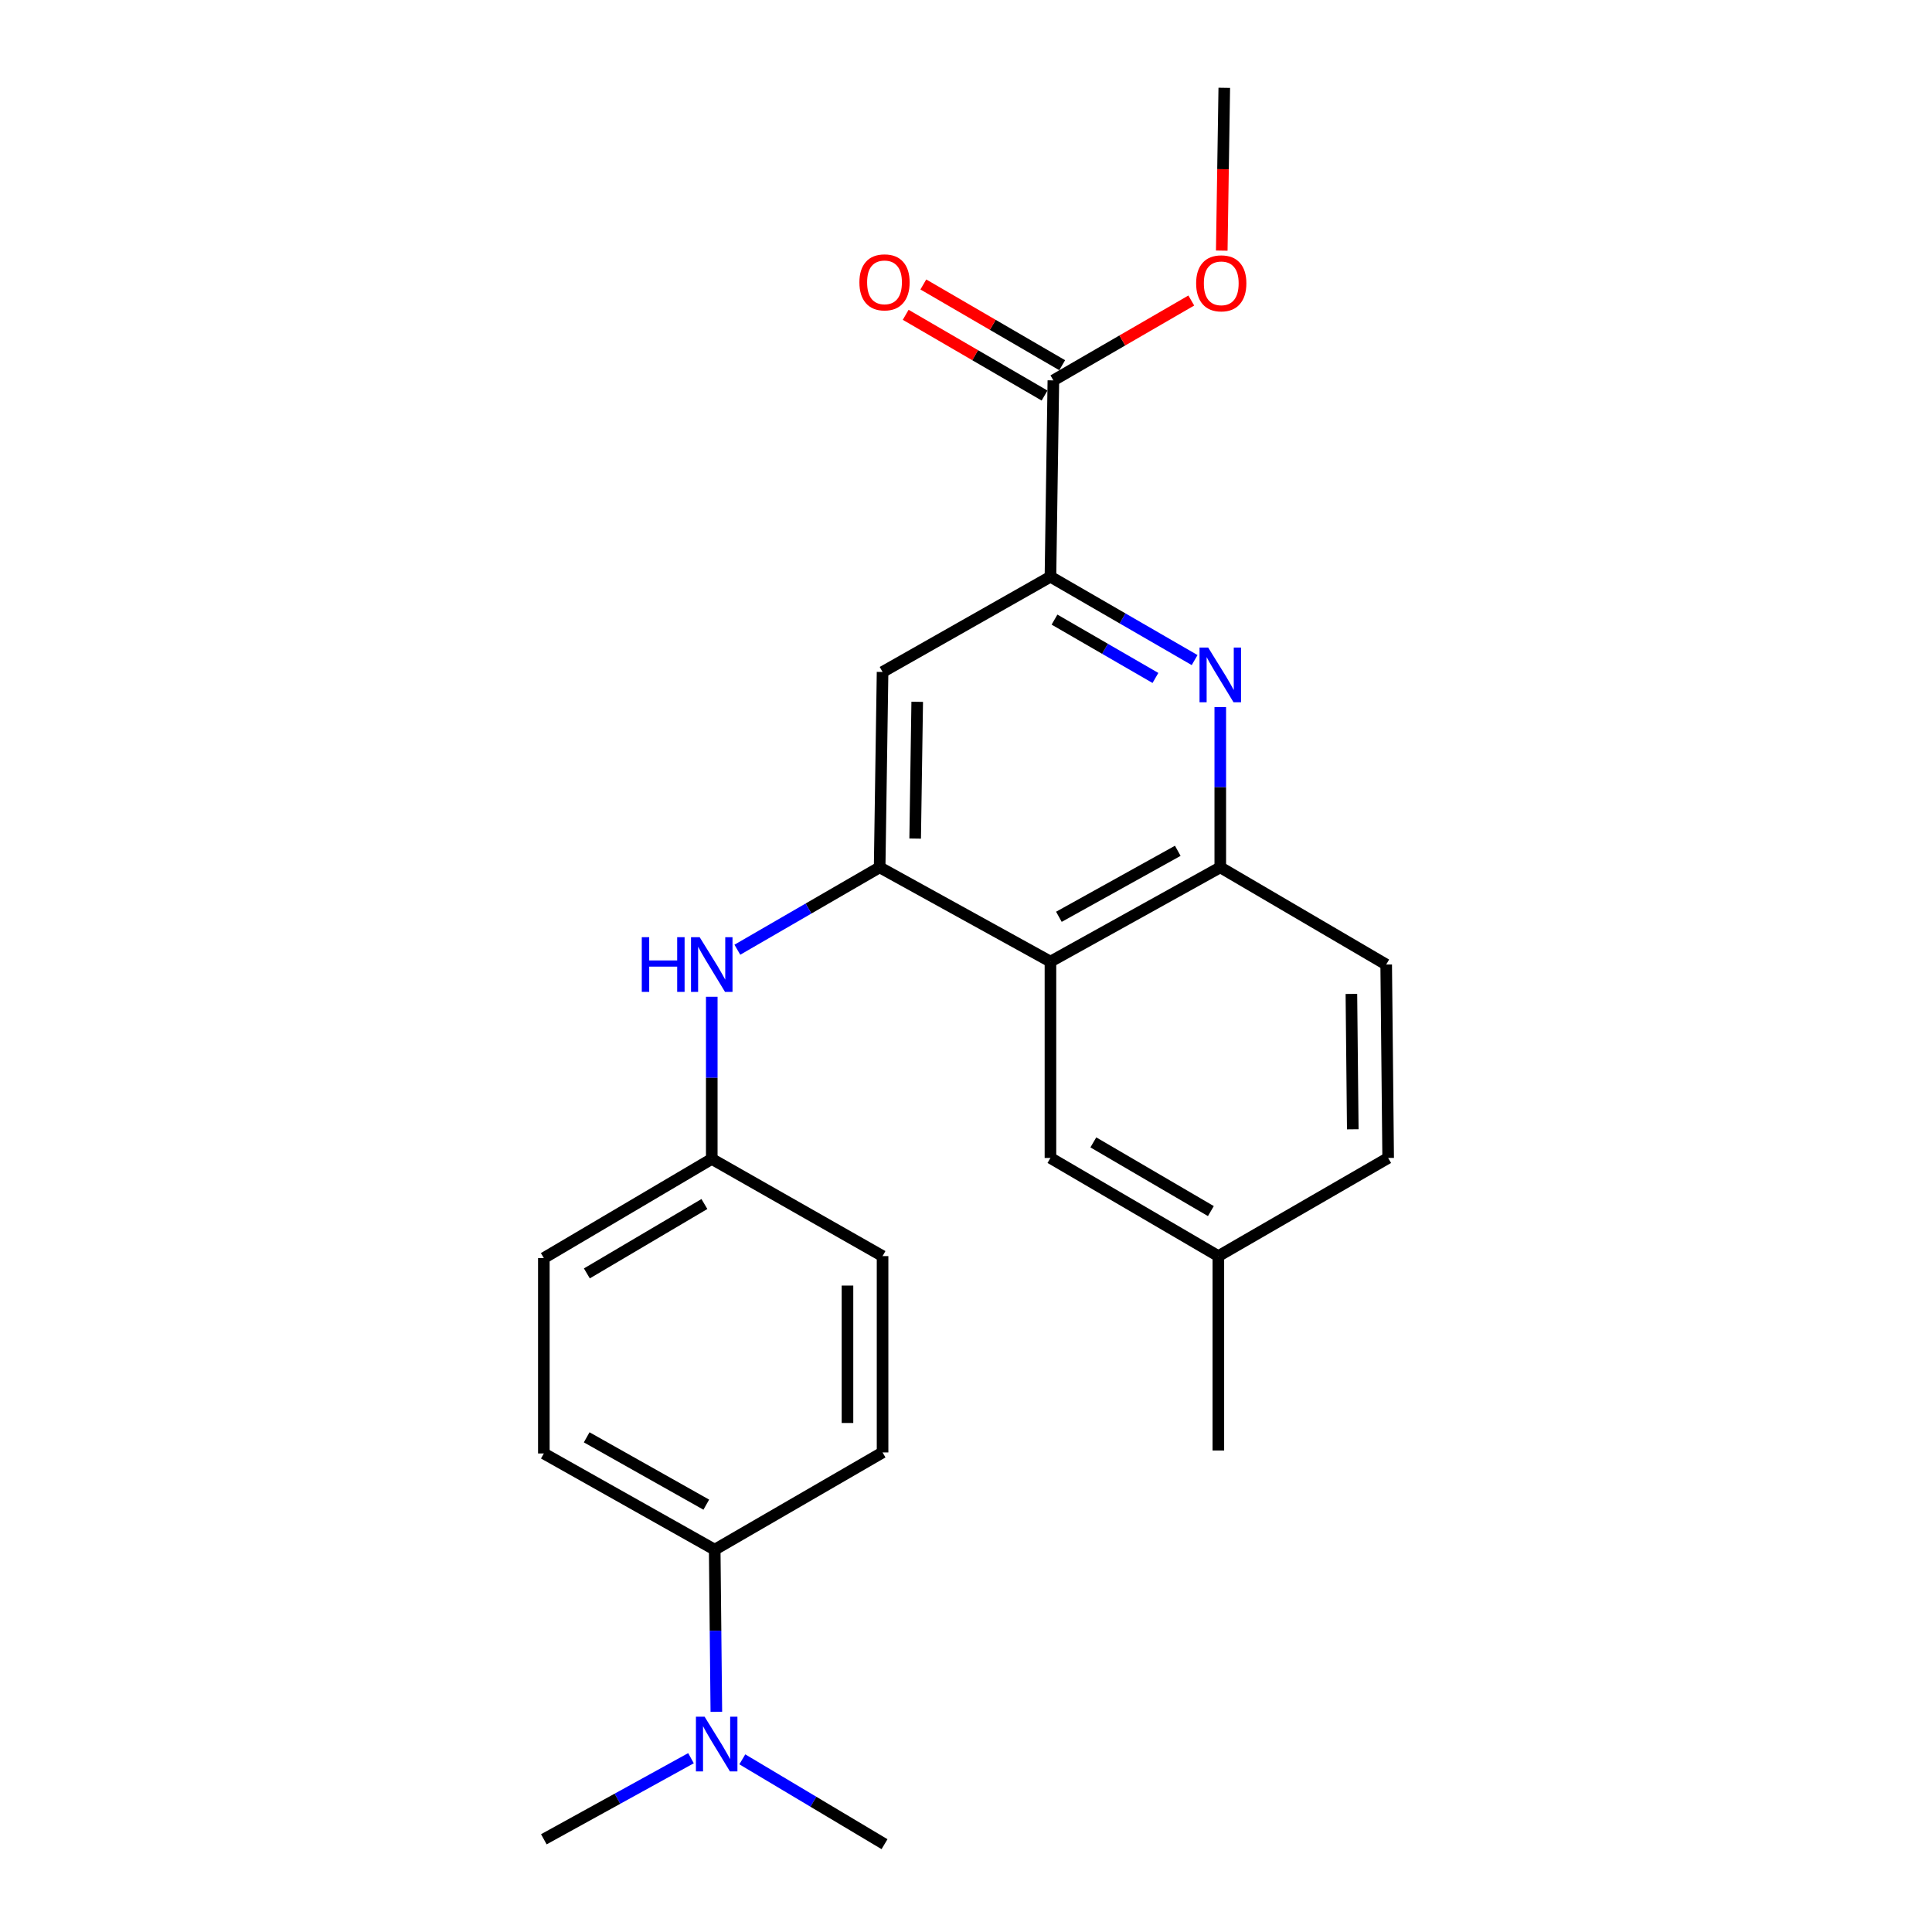 <?xml version='1.0' encoding='iso-8859-1'?>
<svg version='1.1' baseProfile='full'
              xmlns='http://www.w3.org/2000/svg'
                      xmlns:rdkit='http://www.rdkit.org/xml'
                      xmlns:xlink='http://www.w3.org/1999/xlink'
                  xml:space='preserve'
width='1000px' height='1000px' viewBox='0 0 1000 1000'>
<!-- END OF HEADER -->
<rect style='opacity:1.0;fill:#FFFFFF;stroke:none' width='1000' height='1000' x='0' y='0'> </rect>
<path class='bond-1' d='M 455.301,448.934 L 543.71,497.73' style='fill:none;fill-rule:evenodd;stroke:#000000;stroke-width:6px;stroke-linecap:butt;stroke-linejoin:miter;stroke-opacity:1' />
<path class='bond-4' d='M 455.301,448.934 L 456.815,347.812' style='fill:none;fill-rule:evenodd;stroke:#000000;stroke-width:6px;stroke-linecap:butt;stroke-linejoin:miter;stroke-opacity:1' />
<path class='bond-4' d='M 473.688,434.038 L 474.748,363.252' style='fill:none;fill-rule:evenodd;stroke:#000000;stroke-width:6px;stroke-linecap:butt;stroke-linejoin:miter;stroke-opacity:1' />
<path class='bond-6' d='M 455.301,448.934 L 418.479,470.253' style='fill:none;fill-rule:evenodd;stroke:#000000;stroke-width:6px;stroke-linecap:butt;stroke-linejoin:miter;stroke-opacity:1' />
<path class='bond-6' d='M 418.479,470.253 L 381.656,491.572' style='fill:none;fill-rule:evenodd;stroke:#0000FF;stroke-width:6px;stroke-linecap:butt;stroke-linejoin:miter;stroke-opacity:1' />
<path class='bond-0' d='M 618.336,341.659 L 581.023,320.085' style='fill:none;fill-rule:evenodd;stroke:#0000FF;stroke-width:6px;stroke-linecap:butt;stroke-linejoin:miter;stroke-opacity:1' />
<path class='bond-0' d='M 581.023,320.085 L 543.71,298.512' style='fill:none;fill-rule:evenodd;stroke:#000000;stroke-width:6px;stroke-linecap:butt;stroke-linejoin:miter;stroke-opacity:1' />
<path class='bond-0' d='M 598.051,350.91 L 571.932,335.809' style='fill:none;fill-rule:evenodd;stroke:#0000FF;stroke-width:6px;stroke-linecap:butt;stroke-linejoin:miter;stroke-opacity:1' />
<path class='bond-0' d='M 571.932,335.809 L 545.813,320.707' style='fill:none;fill-rule:evenodd;stroke:#000000;stroke-width:6px;stroke-linecap:butt;stroke-linejoin:miter;stroke-opacity:1' />
<path class='bond-24' d='M 631.614,365.986 L 631.614,407.46' style='fill:none;fill-rule:evenodd;stroke:#0000FF;stroke-width:6px;stroke-linecap:butt;stroke-linejoin:miter;stroke-opacity:1' />
<path class='bond-24' d='M 631.614,407.46 L 631.614,448.934' style='fill:none;fill-rule:evenodd;stroke:#000000;stroke-width:6px;stroke-linecap:butt;stroke-linejoin:miter;stroke-opacity:1' />
<path class='bond-3' d='M 543.71,497.73 L 631.614,448.934' style='fill:none;fill-rule:evenodd;stroke:#000000;stroke-width:6px;stroke-linecap:butt;stroke-linejoin:miter;stroke-opacity:1' />
<path class='bond-3' d='M 548.081,474.531 L 609.614,440.374' style='fill:none;fill-rule:evenodd;stroke:#000000;stroke-width:6px;stroke-linecap:butt;stroke-linejoin:miter;stroke-opacity:1' />
<path class='bond-7' d='M 543.71,497.73 L 543.71,599.356' style='fill:none;fill-rule:evenodd;stroke:#000000;stroke-width:6px;stroke-linecap:butt;stroke-linejoin:miter;stroke-opacity:1' />
<path class='bond-2' d='M 543.71,298.512 L 456.815,347.812' style='fill:none;fill-rule:evenodd;stroke:#000000;stroke-width:6px;stroke-linecap:butt;stroke-linejoin:miter;stroke-opacity:1' />
<path class='bond-5' d='M 543.71,298.512 L 545.223,196.886' style='fill:none;fill-rule:evenodd;stroke:#000000;stroke-width:6px;stroke-linecap:butt;stroke-linejoin:miter;stroke-opacity:1' />
<path class='bond-11' d='M 631.614,448.934 L 717.49,499.243' style='fill:none;fill-rule:evenodd;stroke:#000000;stroke-width:6px;stroke-linecap:butt;stroke-linejoin:miter;stroke-opacity:1' />
<path class='bond-10' d='M 549.788,189.035 L 513.852,168.138' style='fill:none;fill-rule:evenodd;stroke:#000000;stroke-width:6px;stroke-linecap:butt;stroke-linejoin:miter;stroke-opacity:1' />
<path class='bond-10' d='M 513.852,168.138 L 477.916,147.241' style='fill:none;fill-rule:evenodd;stroke:#FF0000;stroke-width:6px;stroke-linecap:butt;stroke-linejoin:miter;stroke-opacity:1' />
<path class='bond-10' d='M 540.659,204.736 L 504.722,183.839' style='fill:none;fill-rule:evenodd;stroke:#000000;stroke-width:6px;stroke-linecap:butt;stroke-linejoin:miter;stroke-opacity:1' />
<path class='bond-10' d='M 504.722,183.839 L 468.786,162.942' style='fill:none;fill-rule:evenodd;stroke:#FF0000;stroke-width:6px;stroke-linecap:butt;stroke-linejoin:miter;stroke-opacity:1' />
<path class='bond-16' d='M 545.223,196.886 L 580.916,176.217' style='fill:none;fill-rule:evenodd;stroke:#000000;stroke-width:6px;stroke-linecap:butt;stroke-linejoin:miter;stroke-opacity:1' />
<path class='bond-16' d='M 580.916,176.217 L 616.608,155.548' style='fill:none;fill-rule:evenodd;stroke:#FF0000;stroke-width:6px;stroke-linecap:butt;stroke-linejoin:miter;stroke-opacity:1' />
<path class='bond-12' d='M 368.406,515.919 L 368.406,557.89' style='fill:none;fill-rule:evenodd;stroke:#0000FF;stroke-width:6px;stroke-linecap:butt;stroke-linejoin:miter;stroke-opacity:1' />
<path class='bond-12' d='M 368.406,557.89 L 368.406,599.861' style='fill:none;fill-rule:evenodd;stroke:#000000;stroke-width:6px;stroke-linecap:butt;stroke-linejoin:miter;stroke-opacity:1' />
<path class='bond-15' d='M 543.71,599.356 L 630.615,650.16' style='fill:none;fill-rule:evenodd;stroke:#000000;stroke-width:6px;stroke-linecap:butt;stroke-linejoin:miter;stroke-opacity:1' />
<path class='bond-15' d='M 565.912,591.297 L 626.745,626.86' style='fill:none;fill-rule:evenodd;stroke:#000000;stroke-width:6px;stroke-linecap:butt;stroke-linejoin:miter;stroke-opacity:1' />
<path class='bond-8' d='M 369.93,802.105 L 281.49,752.311' style='fill:none;fill-rule:evenodd;stroke:#000000;stroke-width:6px;stroke-linecap:butt;stroke-linejoin:miter;stroke-opacity:1' />
<path class='bond-8' d='M 365.574,778.81 L 303.667,743.954' style='fill:none;fill-rule:evenodd;stroke:#000000;stroke-width:6px;stroke-linecap:butt;stroke-linejoin:miter;stroke-opacity:1' />
<path class='bond-9' d='M 369.93,802.105 L 370.355,844.072' style='fill:none;fill-rule:evenodd;stroke:#000000;stroke-width:6px;stroke-linecap:butt;stroke-linejoin:miter;stroke-opacity:1' />
<path class='bond-9' d='M 370.355,844.072 L 370.78,886.038' style='fill:none;fill-rule:evenodd;stroke:#0000FF;stroke-width:6px;stroke-linecap:butt;stroke-linejoin:miter;stroke-opacity:1' />
<path class='bond-25' d='M 369.93,802.105 L 456.815,751.776' style='fill:none;fill-rule:evenodd;stroke:#000000;stroke-width:6px;stroke-linecap:butt;stroke-linejoin:miter;stroke-opacity:1' />
<path class='bond-20' d='M 357.655,910.039 L 319.573,931.026' style='fill:none;fill-rule:evenodd;stroke:#0000FF;stroke-width:6px;stroke-linecap:butt;stroke-linejoin:miter;stroke-opacity:1' />
<path class='bond-20' d='M 319.573,931.026 L 281.49,952.013' style='fill:none;fill-rule:evenodd;stroke:#000000;stroke-width:6px;stroke-linecap:butt;stroke-linejoin:miter;stroke-opacity:1' />
<path class='bond-21' d='M 384.218,910.63 L 421.021,932.588' style='fill:none;fill-rule:evenodd;stroke:#0000FF;stroke-width:6px;stroke-linecap:butt;stroke-linejoin:miter;stroke-opacity:1' />
<path class='bond-21' d='M 421.021,932.588 L 457.824,954.545' style='fill:none;fill-rule:evenodd;stroke:#000000;stroke-width:6px;stroke-linecap:butt;stroke-linejoin:miter;stroke-opacity:1' />
<path class='bond-26' d='M 717.49,499.243 L 718.51,599.356' style='fill:none;fill-rule:evenodd;stroke:#000000;stroke-width:6px;stroke-linecap:butt;stroke-linejoin:miter;stroke-opacity:1' />
<path class='bond-26' d='M 699.482,514.445 L 700.196,584.524' style='fill:none;fill-rule:evenodd;stroke:#000000;stroke-width:6px;stroke-linecap:butt;stroke-linejoin:miter;stroke-opacity:1' />
<path class='bond-17' d='M 368.406,599.861 L 456.815,650.16' style='fill:none;fill-rule:evenodd;stroke:#000000;stroke-width:6px;stroke-linecap:butt;stroke-linejoin:miter;stroke-opacity:1' />
<path class='bond-18' d='M 368.406,599.861 L 281.49,651.169' style='fill:none;fill-rule:evenodd;stroke:#000000;stroke-width:6px;stroke-linecap:butt;stroke-linejoin:miter;stroke-opacity:1' />
<path class='bond-18' d='M 364.601,623.197 L 303.76,659.113' style='fill:none;fill-rule:evenodd;stroke:#000000;stroke-width:6px;stroke-linecap:butt;stroke-linejoin:miter;stroke-opacity:1' />
<path class='bond-13' d='M 281.49,752.311 L 281.49,651.169' style='fill:none;fill-rule:evenodd;stroke:#000000;stroke-width:6px;stroke-linecap:butt;stroke-linejoin:miter;stroke-opacity:1' />
<path class='bond-14' d='M 456.815,751.776 L 456.815,650.16' style='fill:none;fill-rule:evenodd;stroke:#000000;stroke-width:6px;stroke-linecap:butt;stroke-linejoin:miter;stroke-opacity:1' />
<path class='bond-14' d='M 438.653,736.534 L 438.653,665.402' style='fill:none;fill-rule:evenodd;stroke:#000000;stroke-width:6px;stroke-linecap:butt;stroke-linejoin:miter;stroke-opacity:1' />
<path class='bond-19' d='M 630.615,650.16 L 718.51,599.356' style='fill:none;fill-rule:evenodd;stroke:#000000;stroke-width:6px;stroke-linecap:butt;stroke-linejoin:miter;stroke-opacity:1' />
<path class='bond-22' d='M 630.615,650.16 L 630.615,750.777' style='fill:none;fill-rule:evenodd;stroke:#000000;stroke-width:6px;stroke-linecap:butt;stroke-linejoin:miter;stroke-opacity:1' />
<path class='bond-23' d='M 632.379,129.719 L 633.031,87.587' style='fill:none;fill-rule:evenodd;stroke:#FF0000;stroke-width:6px;stroke-linecap:butt;stroke-linejoin:miter;stroke-opacity:1' />
<path class='bond-23' d='M 633.031,87.587 L 633.683,45.455' style='fill:none;fill-rule:evenodd;stroke:#000000;stroke-width:6px;stroke-linecap:butt;stroke-linejoin:miter;stroke-opacity:1' />
<path  class='atom-1' d='M 625.354 335.176
L 634.634 350.176
Q 635.554 351.656, 637.034 354.336
Q 638.514 357.016, 638.594 357.176
L 638.594 335.176
L 642.354 335.176
L 642.354 363.496
L 638.474 363.496
L 628.514 347.096
Q 627.354 345.176, 626.114 342.976
Q 624.914 340.776, 624.554 340.096
L 624.554 363.496
L 620.874 363.496
L 620.874 335.176
L 625.354 335.176
' fill='#0000FF'/>
<path  class='atom-7' d='M 332.186 485.083
L 336.026 485.083
L 336.026 497.123
L 350.506 497.123
L 350.506 485.083
L 354.346 485.083
L 354.346 513.403
L 350.506 513.403
L 350.506 500.323
L 336.026 500.323
L 336.026 513.403
L 332.186 513.403
L 332.186 485.083
' fill='#0000FF'/>
<path  class='atom-7' d='M 362.146 485.083
L 371.426 500.083
Q 372.346 501.563, 373.826 504.243
Q 375.306 506.923, 375.386 507.083
L 375.386 485.083
L 379.146 485.083
L 379.146 513.403
L 375.266 513.403
L 365.306 497.003
Q 364.146 495.083, 362.906 492.883
Q 361.706 490.683, 361.346 490.003
L 361.346 513.403
L 357.666 513.403
L 357.666 485.083
L 362.146 485.083
' fill='#0000FF'/>
<path  class='atom-10' d='M 364.689 888.553
L 373.969 903.553
Q 374.889 905.033, 376.369 907.713
Q 377.849 910.393, 377.929 910.553
L 377.929 888.553
L 381.689 888.553
L 381.689 916.873
L 377.809 916.873
L 367.849 900.473
Q 366.689 898.553, 365.449 896.353
Q 364.249 894.153, 363.889 893.473
L 363.889 916.873
L 360.209 916.873
L 360.209 888.553
L 364.689 888.553
' fill='#0000FF'/>
<path  class='atom-11' d='M 444.824 146.142
Q 444.824 139.342, 448.184 135.542
Q 451.544 131.742, 457.824 131.742
Q 464.104 131.742, 467.464 135.542
Q 470.824 139.342, 470.824 146.142
Q 470.824 153.022, 467.424 156.942
Q 464.024 160.822, 457.824 160.822
Q 451.584 160.822, 448.184 156.942
Q 444.824 153.062, 444.824 146.142
M 457.824 157.622
Q 462.144 157.622, 464.464 154.742
Q 466.824 151.822, 466.824 146.142
Q 466.824 140.582, 464.464 137.782
Q 462.144 134.942, 457.824 134.942
Q 453.504 134.942, 451.144 137.742
Q 448.824 140.542, 448.824 146.142
Q 448.824 151.862, 451.144 154.742
Q 453.504 157.622, 457.824 157.622
' fill='#FF0000'/>
<path  class='atom-17' d='M 619.119 146.647
Q 619.119 139.847, 622.479 136.047
Q 625.839 132.247, 632.119 132.247
Q 638.399 132.247, 641.759 136.047
Q 645.119 139.847, 645.119 146.647
Q 645.119 153.527, 641.719 157.447
Q 638.319 161.327, 632.119 161.327
Q 625.879 161.327, 622.479 157.447
Q 619.119 153.567, 619.119 146.647
M 632.119 158.127
Q 636.439 158.127, 638.759 155.247
Q 641.119 152.327, 641.119 146.647
Q 641.119 141.087, 638.759 138.287
Q 636.439 135.447, 632.119 135.447
Q 627.799 135.447, 625.439 138.247
Q 623.119 141.047, 623.119 146.647
Q 623.119 152.367, 625.439 155.247
Q 627.799 158.127, 632.119 158.127
' fill='#FF0000'/>
</svg>
